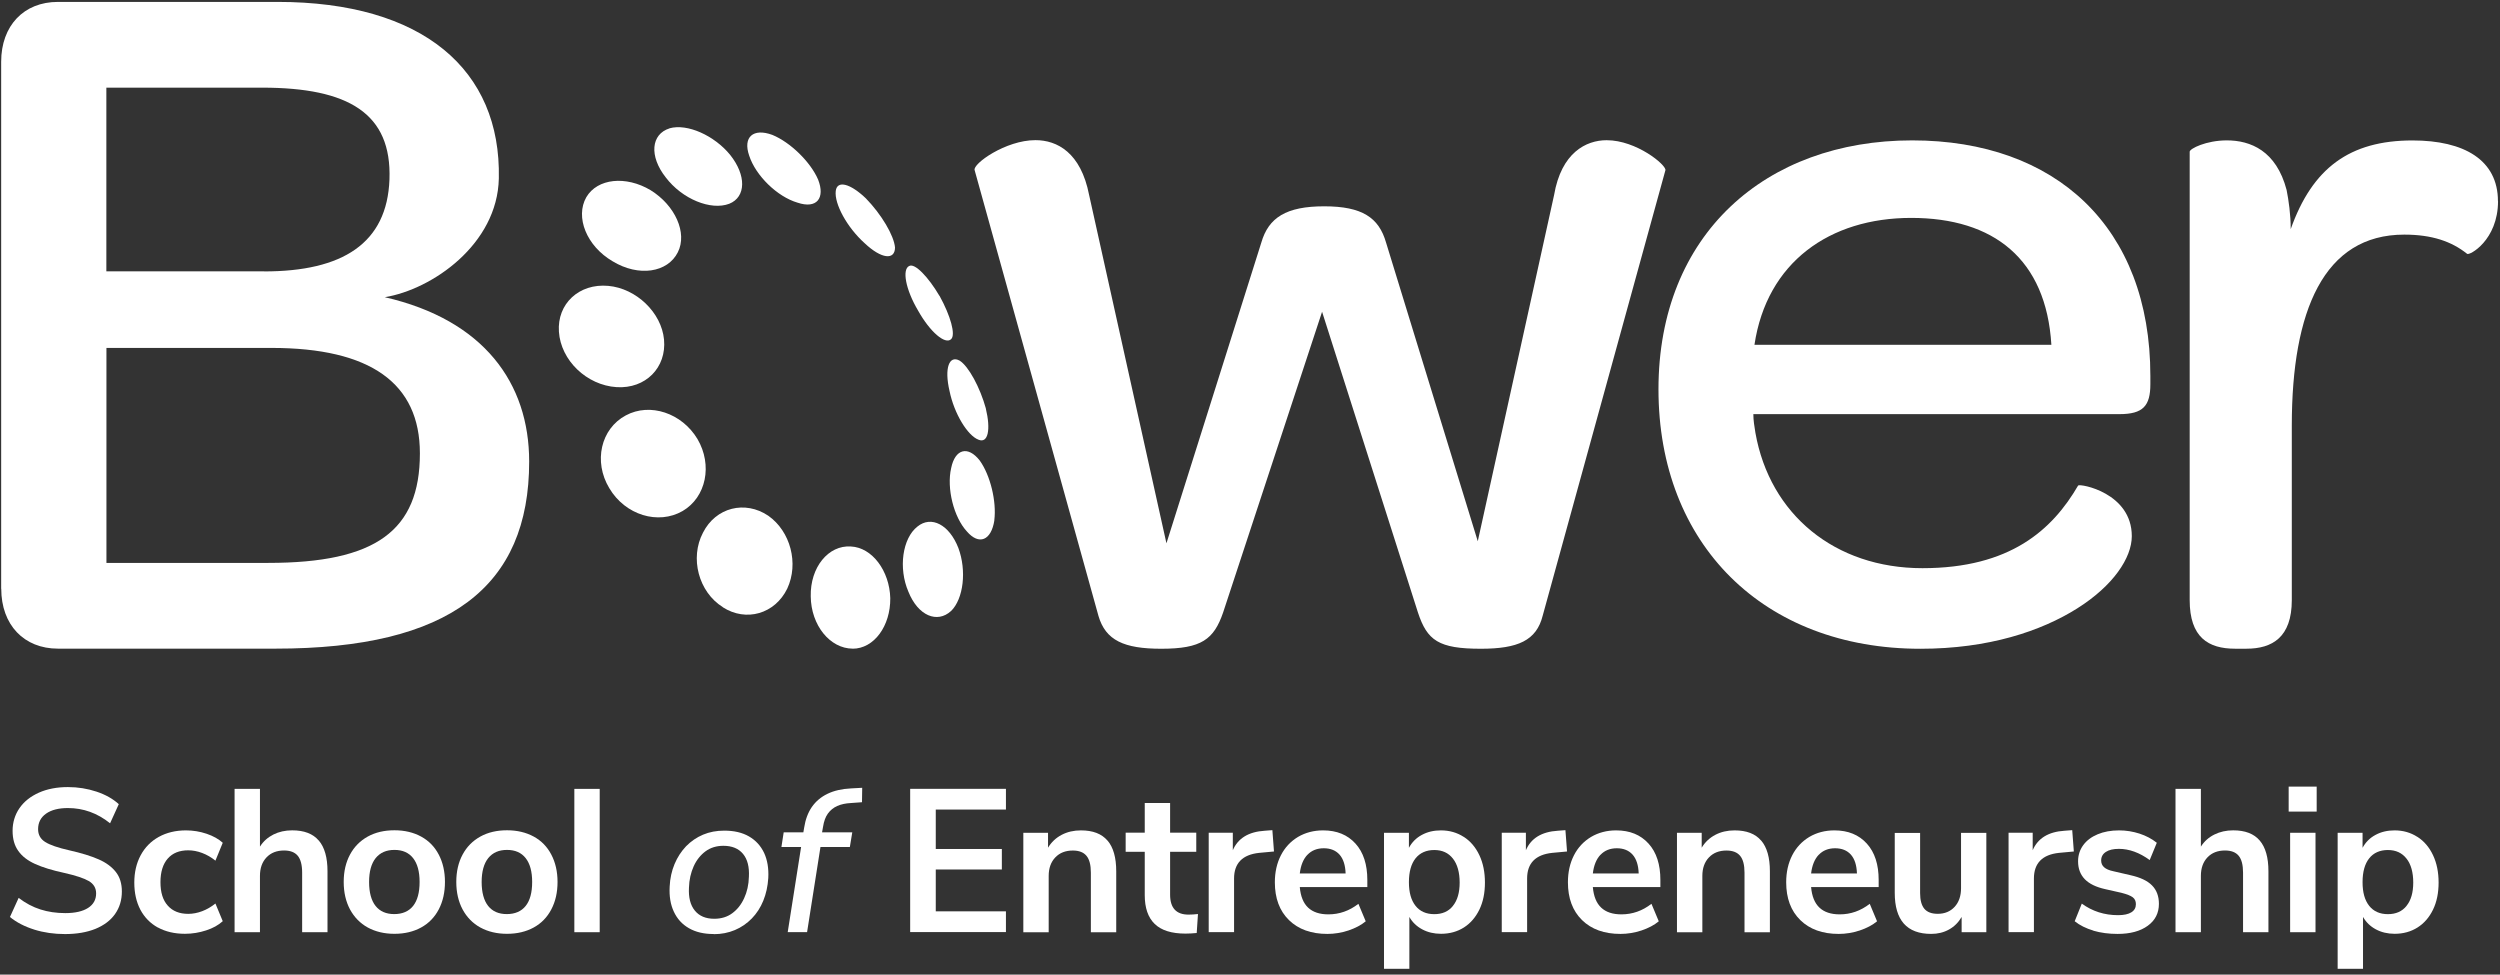 <svg width="118" height="46" viewBox="0 0 118 46" fill="none" xmlns="http://www.w3.org/2000/svg">
<rect x="0" y="0" width="118" height="46" fill="#333333" stroke="none"/>
<g clip-path="url(#clip0_397_200)">
<path d="M0.055 27.787V2.919C0.055 1.211 1.125 0.09 2.733 0.09H13.101C19.963 0.09 23.655 3.296 23.545 8.422C23.479 11.535 20.395 13.662 18.162 14.028C22.834 15.101 24.977 18.078 24.977 21.786C24.977 27.69 21.23 30.616 13.004 30.616H2.736C1.132 30.616 0.059 29.495 0.059 27.787H0.055ZM12.466 12.811C16.165 12.811 18.273 11.49 18.383 8.467C18.494 5.354 16.458 4.137 12.369 4.137H5.02V12.807H12.466V12.811ZM12.662 26.569C17.724 26.569 19.819 25.058 19.819 21.399C19.819 18.082 17.483 16.422 12.811 16.422H5.024V26.569H12.666H12.662Z" fill="white"/>
<path d="M51.844 29.058L46.002 8.029C45.906 7.735 47.462 6.615 48.873 6.615C49.894 6.615 51.016 7.199 51.406 9.202L55.056 25.644L59.535 11.447C59.876 10.274 60.704 9.738 62.502 9.738C64.299 9.738 65.083 10.274 65.421 11.447L69.751 25.547L73.353 9.205C73.695 7.206 74.861 6.618 75.834 6.618C77.245 6.618 78.656 7.791 78.608 8.033L72.815 29.061C72.521 30.234 71.645 30.621 69.896 30.621C67.901 30.621 67.363 30.23 66.928 28.913L62.402 14.715L57.73 28.913C57.292 30.182 56.709 30.621 54.811 30.621C53.058 30.621 52.182 30.23 51.844 29.061V29.058Z" fill="white"/>
<path d="M90.256 6.626C97.022 6.626 101.497 10.714 101.497 17.742V18.133C101.497 19.157 101.155 19.547 100.038 19.547H82.758C82.758 19.841 82.807 20.132 82.855 20.426C83.535 24.279 86.602 26.818 90.739 26.818C94.876 26.818 96.87 25.012 98.088 22.916C98.185 22.819 100.621 23.259 100.621 25.306C100.621 26.33 99.744 27.648 98.04 28.72C96.335 29.792 93.855 30.622 90.642 30.622C83.245 30.622 78.28 25.694 78.28 18.375C78.28 11.056 83.342 6.626 90.252 6.626H90.256ZM90.208 10.285C86.364 10.285 83.393 12.374 82.81 16.276H96.825C96.58 12.226 94.1 10.285 90.208 10.285Z" fill="white"/>
<path d="M117.907 9.493C117.907 11.347 116.544 12.08 116.447 11.98C115.716 11.396 114.791 11.074 113.48 11.074C109.685 11.074 108.173 14.664 108.173 20.08V28.326C108.173 30.082 107.249 30.619 106.031 30.619H105.496C104.23 30.619 103.353 30.082 103.353 28.326V7.162C103.353 7.017 104.133 6.626 105.106 6.626C106.224 6.626 107.442 7.114 107.928 8.967C108.025 9.455 108.122 10.13 108.122 10.814C109.143 7.937 110.899 6.629 113.87 6.629C116.302 6.629 117.903 7.546 117.903 9.497L117.907 9.493Z" fill="white"/>
<path fill-rule="evenodd" clip-rule="evenodd" d="M44.888 28.843C45.481 28.262 45.63 26.93 45.236 25.868C44.809 24.765 43.956 24.319 43.301 24.855C42.594 25.408 42.397 26.82 42.877 27.93C43.332 29.068 44.239 29.434 44.885 28.843H44.888Z" fill="white"/>
<path fill-rule="evenodd" clip-rule="evenodd" d="M46.931 24.559C47.044 23.666 46.744 22.432 46.241 21.733C45.685 21.027 45.081 21.187 44.895 22.093C44.674 23.047 45.016 24.414 45.637 25.084C46.209 25.749 46.786 25.513 46.934 24.562L46.931 24.559Z" fill="white"/>
<path fill-rule="evenodd" clip-rule="evenodd" d="M46.534 19.284C46.261 18.295 45.723 17.292 45.295 17.022C44.798 16.749 44.567 17.378 44.816 18.447C45.033 19.516 45.664 20.557 46.185 20.754C46.637 20.944 46.772 20.276 46.531 19.284H46.534Z" fill="white"/>
<path fill-rule="evenodd" clip-rule="evenodd" d="M44.343 13.966C43.818 13.074 43.177 12.403 42.914 12.555C42.573 12.71 42.738 13.655 43.332 14.658C43.901 15.675 44.615 16.276 44.891 16.01C45.119 15.803 44.864 14.9 44.346 13.963L44.343 13.966Z" fill="white"/>
<path fill-rule="evenodd" clip-rule="evenodd" d="M40.889 9.382C40.137 8.655 39.509 8.493 39.447 9.015C39.375 9.62 39.978 10.731 40.813 11.481C41.61 12.232 42.238 12.284 42.245 11.685C42.197 11.111 41.593 10.108 40.886 9.382H40.889Z" fill="white"/>
<path fill-rule="evenodd" clip-rule="evenodd" d="M36.452 6.366C35.555 6.037 35.055 6.463 35.362 7.348C35.669 8.292 36.687 9.285 37.642 9.565C38.553 9.873 38.957 9.351 38.615 8.476C38.253 7.639 37.304 6.715 36.452 6.366Z" fill="white"/>
<path fill-rule="evenodd" clip-rule="evenodd" d="M31.605 6.058C30.728 6.331 30.632 7.369 31.422 8.372C32.198 9.396 33.554 9.949 34.423 9.617C35.22 9.295 35.231 8.272 34.461 7.307C33.709 6.39 32.44 5.823 31.605 6.055V6.058Z" fill="white"/>
<path fill-rule="evenodd" clip-rule="evenodd" d="M27.674 9.308C27.14 10.245 27.685 11.612 28.913 12.331C30.148 13.082 31.515 12.867 31.994 11.906C32.453 10.996 31.87 9.696 30.707 8.976C29.541 8.281 28.195 8.419 27.674 9.308Z" fill="white"/>
<path fill-rule="evenodd" clip-rule="evenodd" d="M26.381 15.658C26.471 17.01 27.692 18.183 29.103 18.273C30.473 18.359 31.466 17.349 31.342 16.028C31.225 14.759 30.035 13.611 28.71 13.493C27.33 13.368 26.291 14.34 26.381 15.655V15.658Z" fill="white"/>
<path fill-rule="evenodd" clip-rule="evenodd" d="M28.761 23.045C29.51 24.311 31.066 24.785 32.218 24.121C33.336 23.467 33.64 21.949 32.922 20.724C32.188 19.496 30.68 18.991 29.538 19.607C28.358 20.236 28.002 21.786 28.758 23.041L28.761 23.045Z" fill="white"/>
<path fill-rule="evenodd" clip-rule="evenodd" d="M34.113 28.66C35.22 29.372 36.58 28.974 37.159 27.781C37.711 26.598 37.315 25.08 36.259 24.34C35.169 23.607 33.785 23.945 33.181 25.142C32.55 26.339 32.974 27.944 34.116 28.656L34.113 28.66Z" fill="white"/>
<path fill-rule="evenodd" clip-rule="evenodd" d="M40.244 30.619C41.255 30.619 42.035 29.547 42.021 28.233C41.986 26.943 41.165 25.839 40.161 25.794C39.099 25.722 38.236 26.777 38.267 28.15C38.281 29.516 39.178 30.612 40.244 30.616V30.619Z" fill="white"/>
<path d="M1.618 43.877C1.166 43.736 0.783 43.538 0.469 43.283L0.88 42.38C1.204 42.629 1.549 42.812 1.908 42.926C2.267 43.041 2.66 43.099 3.081 43.099C3.547 43.099 3.906 43.016 4.158 42.854C4.41 42.691 4.537 42.463 4.537 42.169C4.537 41.913 4.42 41.719 4.189 41.584C3.958 41.45 3.568 41.322 3.026 41.2C2.464 41.079 2.008 40.938 1.656 40.779C1.304 40.619 1.039 40.415 0.863 40.163C0.683 39.914 0.594 39.596 0.594 39.212C0.594 38.828 0.701 38.461 0.918 38.147C1.135 37.832 1.442 37.59 1.836 37.413C2.232 37.237 2.688 37.15 3.205 37.15C3.678 37.15 4.127 37.223 4.555 37.365C4.982 37.507 5.334 37.707 5.607 37.956L5.196 38.859C4.596 38.378 3.933 38.14 3.205 38.14C2.771 38.14 2.429 38.226 2.177 38.402C1.925 38.579 1.798 38.824 1.798 39.136C1.798 39.398 1.908 39.599 2.132 39.741C2.357 39.883 2.736 40.014 3.271 40.135C3.84 40.263 4.299 40.405 4.655 40.561C5.01 40.716 5.279 40.917 5.469 41.159C5.659 41.401 5.752 41.709 5.752 42.079C5.752 42.484 5.645 42.836 5.431 43.141C5.217 43.445 4.906 43.677 4.503 43.843C4.099 44.005 3.619 44.088 3.071 44.088C2.553 44.088 2.07 44.019 1.615 43.877H1.618Z" fill="white"/>
<path d="M7.453 43.781C7.094 43.583 6.818 43.3 6.625 42.937C6.435 42.573 6.339 42.148 6.339 41.66C6.339 41.173 6.439 40.744 6.639 40.37C6.839 39.997 7.125 39.706 7.494 39.502C7.864 39.298 8.291 39.194 8.778 39.194C9.109 39.194 9.434 39.246 9.751 39.353C10.068 39.461 10.32 39.602 10.514 39.779L10.168 40.623C9.972 40.464 9.761 40.343 9.54 40.26C9.32 40.177 9.102 40.135 8.885 40.135C8.471 40.135 8.147 40.263 7.919 40.523C7.691 40.782 7.574 41.155 7.574 41.64C7.574 42.124 7.688 42.49 7.919 42.746C8.15 43.006 8.471 43.134 8.885 43.134C9.102 43.134 9.32 43.092 9.54 43.009C9.761 42.926 9.968 42.805 10.168 42.646L10.514 43.48C10.31 43.666 10.048 43.812 9.727 43.915C9.409 44.019 9.075 44.075 8.73 44.075C8.24 44.075 7.812 43.974 7.453 43.777V43.781Z" fill="white"/>
<path d="M15.047 39.673C15.32 39.991 15.458 40.475 15.458 41.122V44H14.261V41.188C14.261 40.825 14.191 40.558 14.053 40.392C13.915 40.226 13.701 40.143 13.408 40.143C13.063 40.143 12.787 40.251 12.58 40.468C12.373 40.686 12.27 40.977 12.27 41.34V44H11.072V37.235H12.27V39.96C12.428 39.711 12.642 39.521 12.905 39.389C13.167 39.258 13.463 39.192 13.791 39.192C14.354 39.192 14.771 39.351 15.044 39.673H15.047Z" fill="white"/>
<path d="M17.358 43.778C17 43.581 16.72 43.294 16.52 42.924C16.323 42.554 16.223 42.122 16.223 41.627C16.223 41.133 16.323 40.704 16.52 40.337C16.717 39.97 16.996 39.687 17.358 39.486C17.721 39.286 18.138 39.189 18.618 39.189C19.098 39.189 19.515 39.289 19.877 39.486C20.239 39.683 20.516 39.967 20.709 40.337C20.902 40.704 21.002 41.136 21.002 41.627C21.002 42.118 20.905 42.55 20.709 42.924C20.516 43.294 20.236 43.581 19.877 43.778C19.518 43.975 19.098 44.076 18.618 44.076C18.138 44.076 17.721 43.975 17.358 43.778ZM19.498 42.761C19.701 42.506 19.805 42.129 19.805 41.63C19.805 41.133 19.701 40.762 19.498 40.503C19.294 40.244 19.001 40.116 18.618 40.116C18.235 40.116 17.942 40.244 17.731 40.503C17.524 40.762 17.421 41.139 17.421 41.63C17.421 42.122 17.524 42.506 17.728 42.761C17.931 43.017 18.225 43.145 18.608 43.145C18.991 43.145 19.294 43.017 19.498 42.761Z" fill="white"/>
<path d="M22.672 43.778C22.313 43.581 22.034 43.294 21.834 42.924C21.637 42.554 21.537 42.122 21.537 41.627C21.537 41.133 21.637 40.704 21.834 40.337C22.03 39.97 22.31 39.687 22.672 39.486C23.034 39.286 23.452 39.189 23.931 39.189C24.411 39.189 24.828 39.289 25.191 39.486C25.553 39.683 25.829 39.967 26.022 40.337C26.215 40.704 26.316 41.136 26.316 41.627C26.316 42.118 26.219 42.55 26.022 42.924C25.829 43.294 25.55 43.581 25.191 43.778C24.832 43.975 24.411 44.076 23.931 44.076C23.452 44.076 23.034 43.975 22.672 43.778ZM24.811 42.761C25.015 42.506 25.118 42.129 25.118 41.63C25.118 41.133 25.015 40.762 24.811 40.503C24.608 40.244 24.314 40.116 23.931 40.116C23.548 40.116 23.255 40.244 23.045 40.503C22.838 40.762 22.734 41.139 22.734 41.63C22.734 42.122 22.838 42.506 23.041 42.761C23.245 43.017 23.538 43.145 23.921 43.145C24.304 43.145 24.608 43.017 24.811 42.761Z" fill="white"/>
<path d="M27.109 37.235H28.306V44H27.109V37.235Z" fill="white"/>
<path d="M33.685 44.086C33.226 44.086 32.836 43.996 32.519 43.812C32.198 43.629 31.963 43.37 31.805 43.031C31.646 42.692 31.584 42.298 31.608 41.851C31.625 41.461 31.705 41.104 31.839 40.783C31.974 40.461 32.157 40.181 32.384 39.942C32.616 39.707 32.881 39.524 33.185 39.396C33.489 39.268 33.82 39.206 34.185 39.206C34.644 39.206 35.034 39.295 35.352 39.479C35.669 39.662 35.907 39.922 36.066 40.257C36.221 40.593 36.287 40.987 36.263 41.443C36.238 41.834 36.159 42.19 36.028 42.512C35.897 42.834 35.717 43.114 35.486 43.352C35.255 43.588 34.989 43.771 34.686 43.899C34.382 44.027 34.051 44.093 33.685 44.093V44.086ZM33.713 43.366C34.044 43.366 34.327 43.28 34.565 43.103C34.803 42.927 34.989 42.692 35.124 42.394C35.262 42.097 35.338 41.761 35.348 41.381C35.372 40.921 35.283 40.561 35.072 40.305C34.862 40.05 34.551 39.922 34.144 39.922C33.82 39.922 33.537 40.008 33.302 40.181C33.068 40.354 32.878 40.589 32.743 40.886C32.609 41.184 32.529 41.523 32.519 41.9C32.495 42.36 32.584 42.72 32.795 42.979C33.005 43.238 33.312 43.366 33.713 43.366Z" fill="white"/>
<path d="M37.18 43.998L37.812 39.979H36.883L36.99 39.287H38.081L37.891 39.45L37.956 39.066C38.015 38.682 38.136 38.357 38.319 38.09C38.505 37.824 38.75 37.616 39.057 37.468C39.364 37.319 39.737 37.233 40.178 37.212L40.696 37.184L40.686 37.865L40.151 37.904C39.909 37.917 39.699 37.962 39.52 38.042C39.34 38.121 39.195 38.239 39.078 38.398C38.964 38.554 38.888 38.765 38.847 39.028L38.788 39.363L38.722 39.287H40.227L40.113 39.979H38.726L38.094 43.998H37.184H37.18Z" fill="white"/>
<path d="M42.96 37.233H47.48V38.211H44.168V40.072H47.287V41.04H44.168V43.015H47.48V43.994H42.96V37.229V37.233Z" fill="white"/>
<path d="M52.276 39.675C52.548 39.993 52.686 40.477 52.686 41.124V44.002H51.489V41.19C51.489 40.827 51.42 40.56 51.282 40.395C51.144 40.228 50.93 40.145 50.637 40.145C50.292 40.145 50.016 40.253 49.809 40.471C49.602 40.688 49.498 40.979 49.498 41.342V44.002H48.301V39.309H49.467V40.011C49.626 39.748 49.84 39.547 50.109 39.405C50.378 39.264 50.681 39.194 51.02 39.194C51.582 39.194 51.999 39.353 52.272 39.675H52.276Z" fill="white"/>
<path d="M56.544 43.146L56.485 44.038C56.295 44.056 56.119 44.066 55.957 44.066C55.298 44.066 54.815 43.914 54.501 43.609C54.187 43.305 54.032 42.852 54.032 42.25V40.206H53.131V39.303H54.032V37.903H55.229V39.303H56.464V40.206H55.229V42.229C55.229 42.855 55.519 43.17 56.099 43.17C56.24 43.17 56.385 43.16 56.54 43.142L56.544 43.146Z" fill="white"/>
<path d="M60.135 40.19L59.435 40.255C58.645 40.338 58.248 40.743 58.248 41.466V43.998H57.051V39.304H58.189V40.131C58.431 39.567 58.931 39.259 59.694 39.211L60.056 39.183L60.132 40.19H60.135Z" fill="white"/>
<path d="M64.538 41.871H61.35C61.388 42.307 61.519 42.629 61.743 42.84C61.968 43.051 62.285 43.158 62.699 43.158C63.217 43.158 63.689 42.992 64.117 42.66L64.462 43.486C64.245 43.666 63.972 43.808 63.645 43.919C63.317 44.026 62.986 44.081 62.654 44.081C61.888 44.081 61.285 43.864 60.839 43.428C60.394 42.992 60.173 42.397 60.173 41.643C60.173 41.162 60.27 40.737 60.46 40.367C60.65 39.997 60.922 39.71 61.267 39.502C61.616 39.298 62.009 39.194 62.451 39.194C63.096 39.194 63.603 39.402 63.979 39.817C64.355 40.232 64.538 40.806 64.538 41.536V41.871ZM61.709 40.346C61.516 40.55 61.395 40.844 61.35 41.228H63.513C63.499 40.837 63.406 40.543 63.227 40.339C63.048 40.139 62.799 40.038 62.482 40.038C62.164 40.038 61.906 40.142 61.712 40.346H61.709Z" fill="white"/>
<path d="M69.089 39.499C69.406 39.703 69.651 39.993 69.827 40.367C70.003 40.74 70.089 41.173 70.089 41.657C70.089 42.141 70.003 42.57 69.827 42.933C69.651 43.296 69.406 43.58 69.096 43.777C68.785 43.974 68.423 44.075 68.016 44.075C67.685 44.075 67.388 44.005 67.126 43.864C66.863 43.722 66.663 43.528 66.522 43.279V45.728H65.325V39.309H66.501V40.017C66.643 39.755 66.843 39.551 67.108 39.409C67.374 39.264 67.674 39.194 68.012 39.194C68.416 39.194 68.775 39.298 69.089 39.502V39.499ZM68.578 42.757C68.789 42.497 68.896 42.131 68.896 41.657C68.896 41.183 68.789 40.792 68.578 40.526C68.368 40.256 68.075 40.121 67.698 40.121C67.322 40.121 67.022 40.253 66.812 40.516C66.605 40.778 66.501 41.152 66.501 41.64C66.501 42.127 66.605 42.49 66.812 42.753C67.019 43.016 67.315 43.148 67.698 43.148C68.081 43.148 68.368 43.02 68.578 42.76V42.757Z" fill="white"/>
<path d="M73.968 40.19L73.267 40.255C72.477 40.338 72.08 40.743 72.08 41.466V43.998H70.883V39.304H72.022V40.131C72.263 39.567 72.764 39.259 73.526 39.211L73.888 39.183L73.964 40.19H73.968Z" fill="white"/>
<path d="M78.37 41.871H75.182C75.22 42.307 75.351 42.629 75.576 42.84C75.8 43.051 76.117 43.158 76.531 43.158C77.049 43.158 77.522 42.992 77.949 42.66L78.294 43.486C78.077 43.666 77.805 43.808 77.477 43.919C77.149 44.026 76.818 44.081 76.487 44.081C75.721 44.081 75.117 43.864 74.672 43.428C74.227 42.992 74.006 42.397 74.006 41.643C74.006 41.162 74.102 40.737 74.292 40.367C74.482 39.997 74.754 39.71 75.1 39.502C75.448 39.298 75.841 39.194 76.283 39.194C76.928 39.194 77.435 39.402 77.811 39.817C78.188 40.232 78.37 40.806 78.37 41.536V41.871ZM75.541 40.346C75.348 40.55 75.227 40.844 75.182 41.228H77.346C77.332 40.837 77.239 40.543 77.059 40.339C76.88 40.139 76.631 40.038 76.314 40.038C75.997 40.038 75.738 40.142 75.545 40.346H75.541Z" fill="white"/>
<path d="M83.128 39.675C83.401 39.993 83.539 40.477 83.539 41.124V44.002H82.341V41.19C82.341 40.827 82.272 40.56 82.134 40.395C81.996 40.228 81.782 40.145 81.489 40.145C81.144 40.145 80.868 40.253 80.661 40.471C80.454 40.688 80.351 40.979 80.351 41.342V44.002H79.153V39.309H80.32V40.011C80.478 39.748 80.692 39.547 80.961 39.405C81.23 39.264 81.534 39.194 81.872 39.194C82.435 39.194 82.852 39.353 83.125 39.675H83.128Z" fill="white"/>
<path d="M88.673 41.871H85.484C85.522 42.307 85.654 42.629 85.878 42.84C86.102 43.051 86.42 43.158 86.834 43.158C87.351 43.158 87.824 42.992 88.252 42.66L88.597 43.486C88.379 43.666 88.107 43.808 87.779 43.919C87.451 44.026 87.12 44.081 86.789 44.081C86.023 44.081 85.419 43.864 84.974 43.428C84.529 42.992 84.308 42.397 84.308 41.643C84.308 41.162 84.405 40.737 84.594 40.367C84.784 39.997 85.057 39.71 85.402 39.502C85.75 39.298 86.144 39.194 86.585 39.194C87.23 39.194 87.738 39.402 88.114 39.817C88.49 40.232 88.673 40.806 88.673 41.536V41.871ZM85.843 40.346C85.65 40.55 85.529 40.844 85.484 41.228H87.648C87.634 40.837 87.541 40.543 87.362 40.339C87.182 40.139 86.934 40.038 86.616 40.038C86.299 40.038 86.04 40.142 85.847 40.346H85.843Z" fill="white"/>
<path d="M93.755 39.307V44H92.589V43.281C92.44 43.537 92.244 43.734 91.995 43.872C91.747 44.011 91.464 44.08 91.153 44.08C90.004 44.08 89.432 43.433 89.432 42.143V39.314H90.629V42.153C90.629 42.485 90.695 42.731 90.829 42.894C90.964 43.053 91.174 43.132 91.46 43.132C91.792 43.132 92.057 43.022 92.261 42.8C92.461 42.579 92.561 42.288 92.561 41.922V39.31H93.758L93.755 39.307Z" fill="white"/>
<path d="M97.889 40.19L97.188 40.255C96.398 40.338 96.001 40.743 96.001 41.466V43.998H94.804V39.304H95.943V40.131C96.184 39.567 96.685 39.259 97.447 39.211L97.809 39.183L97.885 40.19H97.889Z" fill="white"/>
<path d="M98.813 43.926C98.464 43.822 98.168 43.677 97.926 43.483L98.261 42.65C98.757 43.013 99.33 43.196 99.972 43.196C100.248 43.196 100.455 43.151 100.6 43.061C100.745 42.971 100.814 42.843 100.814 42.677C100.814 42.535 100.766 42.428 100.666 42.352C100.565 42.276 100.39 42.207 100.134 42.141L99.368 41.968C98.933 41.871 98.613 41.716 98.402 41.498C98.192 41.28 98.085 41 98.085 40.654C98.085 40.367 98.168 40.111 98.33 39.889C98.492 39.668 98.72 39.499 99.009 39.378C99.299 39.257 99.637 39.194 100.02 39.194C100.352 39.194 100.672 39.246 100.983 39.346C101.294 39.447 101.566 39.592 101.801 39.779L101.466 40.595C100.983 40.242 100.496 40.066 100.01 40.066C99.748 40.066 99.544 40.114 99.396 40.211C99.248 40.308 99.175 40.443 99.175 40.616C99.175 40.744 99.22 40.851 99.313 40.934C99.406 41.017 99.555 41.083 99.758 41.124L100.552 41.308C101.017 41.411 101.359 41.57 101.576 41.792C101.794 42.013 101.901 42.304 101.901 42.66C101.901 43.096 101.725 43.442 101.373 43.697C101.021 43.953 100.545 44.081 99.948 44.081C99.534 44.081 99.151 44.029 98.806 43.929L98.813 43.926Z" fill="white"/>
<path d="M106.659 39.673C106.932 39.991 107.07 40.475 107.07 41.122V44H105.872V41.188C105.872 40.825 105.803 40.558 105.665 40.392C105.527 40.226 105.313 40.143 105.02 40.143C104.675 40.143 104.399 40.251 104.192 40.468C103.985 40.686 103.882 40.977 103.882 41.34V44H102.684V37.235H103.882V39.96C104.04 39.711 104.254 39.521 104.52 39.389C104.786 39.258 105.079 39.192 105.407 39.192C105.969 39.192 106.386 39.351 106.659 39.673Z" fill="white"/>
<path d="M109.347 37.128V38.307H108.025V37.128H109.347ZM108.094 39.307H109.292V44H108.094V39.307Z" fill="white"/>
<path d="M114.101 39.499C114.419 39.703 114.664 39.993 114.84 40.367C115.016 40.74 115.102 41.173 115.102 41.657C115.102 42.141 115.016 42.57 114.84 42.933C114.664 43.296 114.419 43.58 114.108 43.777C113.798 43.974 113.435 44.075 113.028 44.075C112.697 44.075 112.4 44.005 112.138 43.864C111.876 43.722 111.676 43.528 111.534 43.279V45.728H110.337V39.309H111.513V40.017C111.655 39.755 111.855 39.551 112.121 39.409C112.386 39.264 112.687 39.194 113.025 39.194C113.428 39.194 113.787 39.298 114.101 39.502V39.499ZM113.587 42.757C113.798 42.497 113.905 42.131 113.905 41.657C113.905 41.183 113.801 40.792 113.587 40.526C113.377 40.256 113.083 40.121 112.707 40.121C112.331 40.121 112.031 40.253 111.824 40.516C111.617 40.778 111.513 41.152 111.513 41.64C111.513 42.127 111.617 42.49 111.824 42.753C112.031 43.016 112.328 43.148 112.707 43.148C113.087 43.148 113.377 43.02 113.587 42.76V42.757Z" fill="white"/>
</g>
<defs>
<clipPath id="clip0_397_200">
<rect width="118" height="46" fill="white"/>
</clipPath>
</defs>
</svg>
